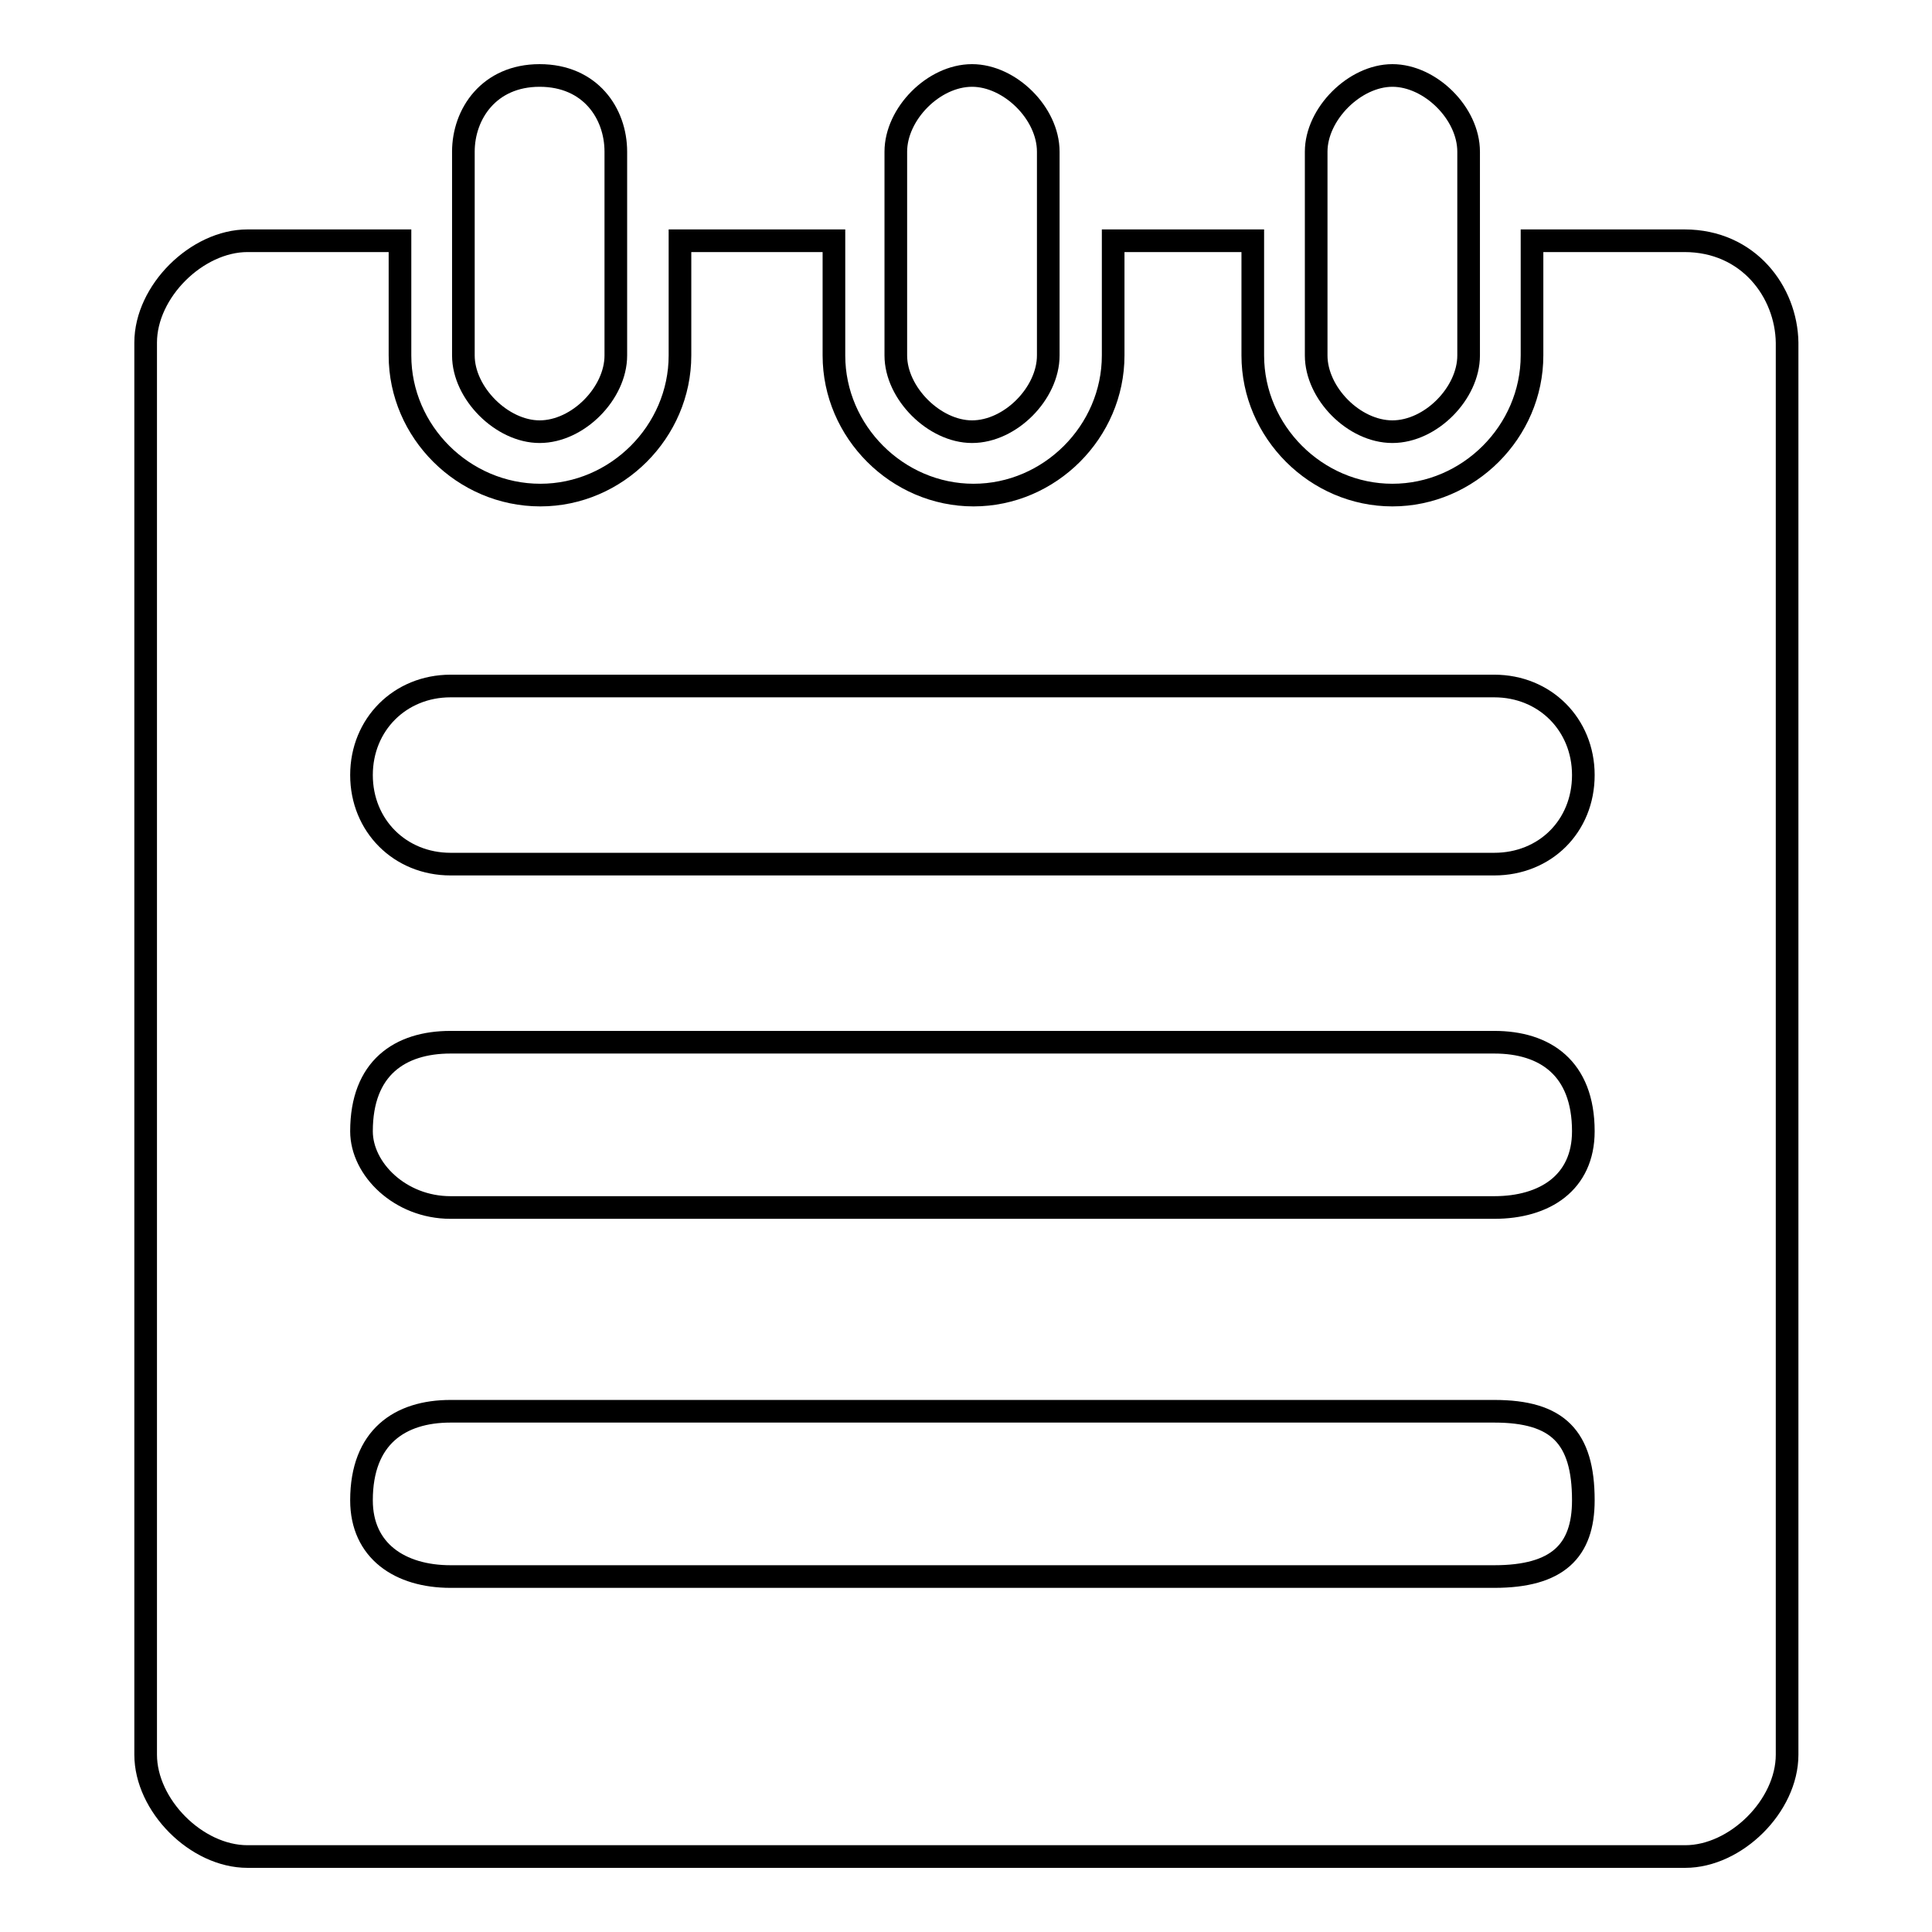 <?xml version="1.0" encoding="utf-8"?>
<!-- Svg Vector Icons : http://www.onlinewebfonts.com/icon -->
<!DOCTYPE svg PUBLIC "-//W3C//DTD SVG 1.1//EN" "http://www.w3.org/Graphics/SVG/1.1/DTD/svg11.dtd">
<svg version="1.1" xmlns="http://www.w3.org/2000/svg" xmlns:xlink="http://www.w3.org/1999/xlink" x="0px" y="0px" viewBox="0 0 256 256" enable-background="new 0 0 256 256" xml:space="preserve">
<g><g><path stroke-width="3" fill-opacity="0" stroke="#000000"  d="M128.8,57.2c5.1,0,10.1-5.1,10.1-10.1v-27c0-5.1-5.1-10.1-10.1-10.1c-5.1,0-10.1,5.1-10.1,10.1v27C118.7,52.1,123.8,57.2,128.8,57.2z"/><path stroke-width="3" fill-opacity="0" stroke="#000000"  d="M71.5,57.2c5.1,0,10.1-5.1,10.1-10.1v-27c0-5.1-3.4-10.1-10.1-10.1c-6.7,0-10.1,5.1-10.1,10.1v27C61.4,52.1,66.5,57.2,71.5,57.2z"/><path stroke-width="3" fill-opacity="0" stroke="#000000"  d="M184.5,57.2c5.1,0,10.1-5.1,10.1-10.1v-27c0-5.1-5.1-10.1-10.1-10.1s-10.1,5.1-10.1,10.1v27C174.4,52.1,179.4,57.2,184.5,57.2z"/><path stroke-width="3" fill-opacity="0" stroke="#000000"  d="M223.2,31.9H203v15.2c0,10.1-8.4,18.5-18.5,18.5c-10.1,0-18.5-8.4-18.5-18.5V31.9h-18.5v15.2c0,10.1-8.4,18.5-18.5,18.5c-10.1,0-18.5-8.4-18.5-18.5V31.9H90.1v15.2c0,10.1-8.4,18.5-18.5,18.5C61.4,65.6,53,57.2,53,47.1V31.9H32.8c-6.7,0-13.5,6.7-13.5,13.5v187.1c0,6.7,6.7,13.5,13.5,13.5h190.5c6.7,0,13.5-6.7,13.5-13.5V45.4C236.7,38.7,231.7,31.9,223.2,31.9z M198,208.9H59.7c-6.7,0-11.8-3.4-11.8-10.1c0-8.4,5.1-11.8,11.8-11.8H198c8.4,0,11.8,3.4,11.8,11.8C209.8,205.5,206.4,208.9,198,208.9z M198,160H59.7c-6.7,0-11.8-5.1-11.8-10.1c0-8.4,5.1-11.8,11.8-11.8H198c6.7,0,11.8,3.4,11.8,11.8C209.8,156.7,204.7,160,198,160z M198,114.5H59.7c-6.7,0-11.8-5.1-11.8-11.8c0-6.7,5.1-11.8,11.8-11.8H198c6.7,0,11.8,5.1,11.8,11.8C209.8,109.5,204.7,114.5,198,114.5z"/></g></g>
</svg>